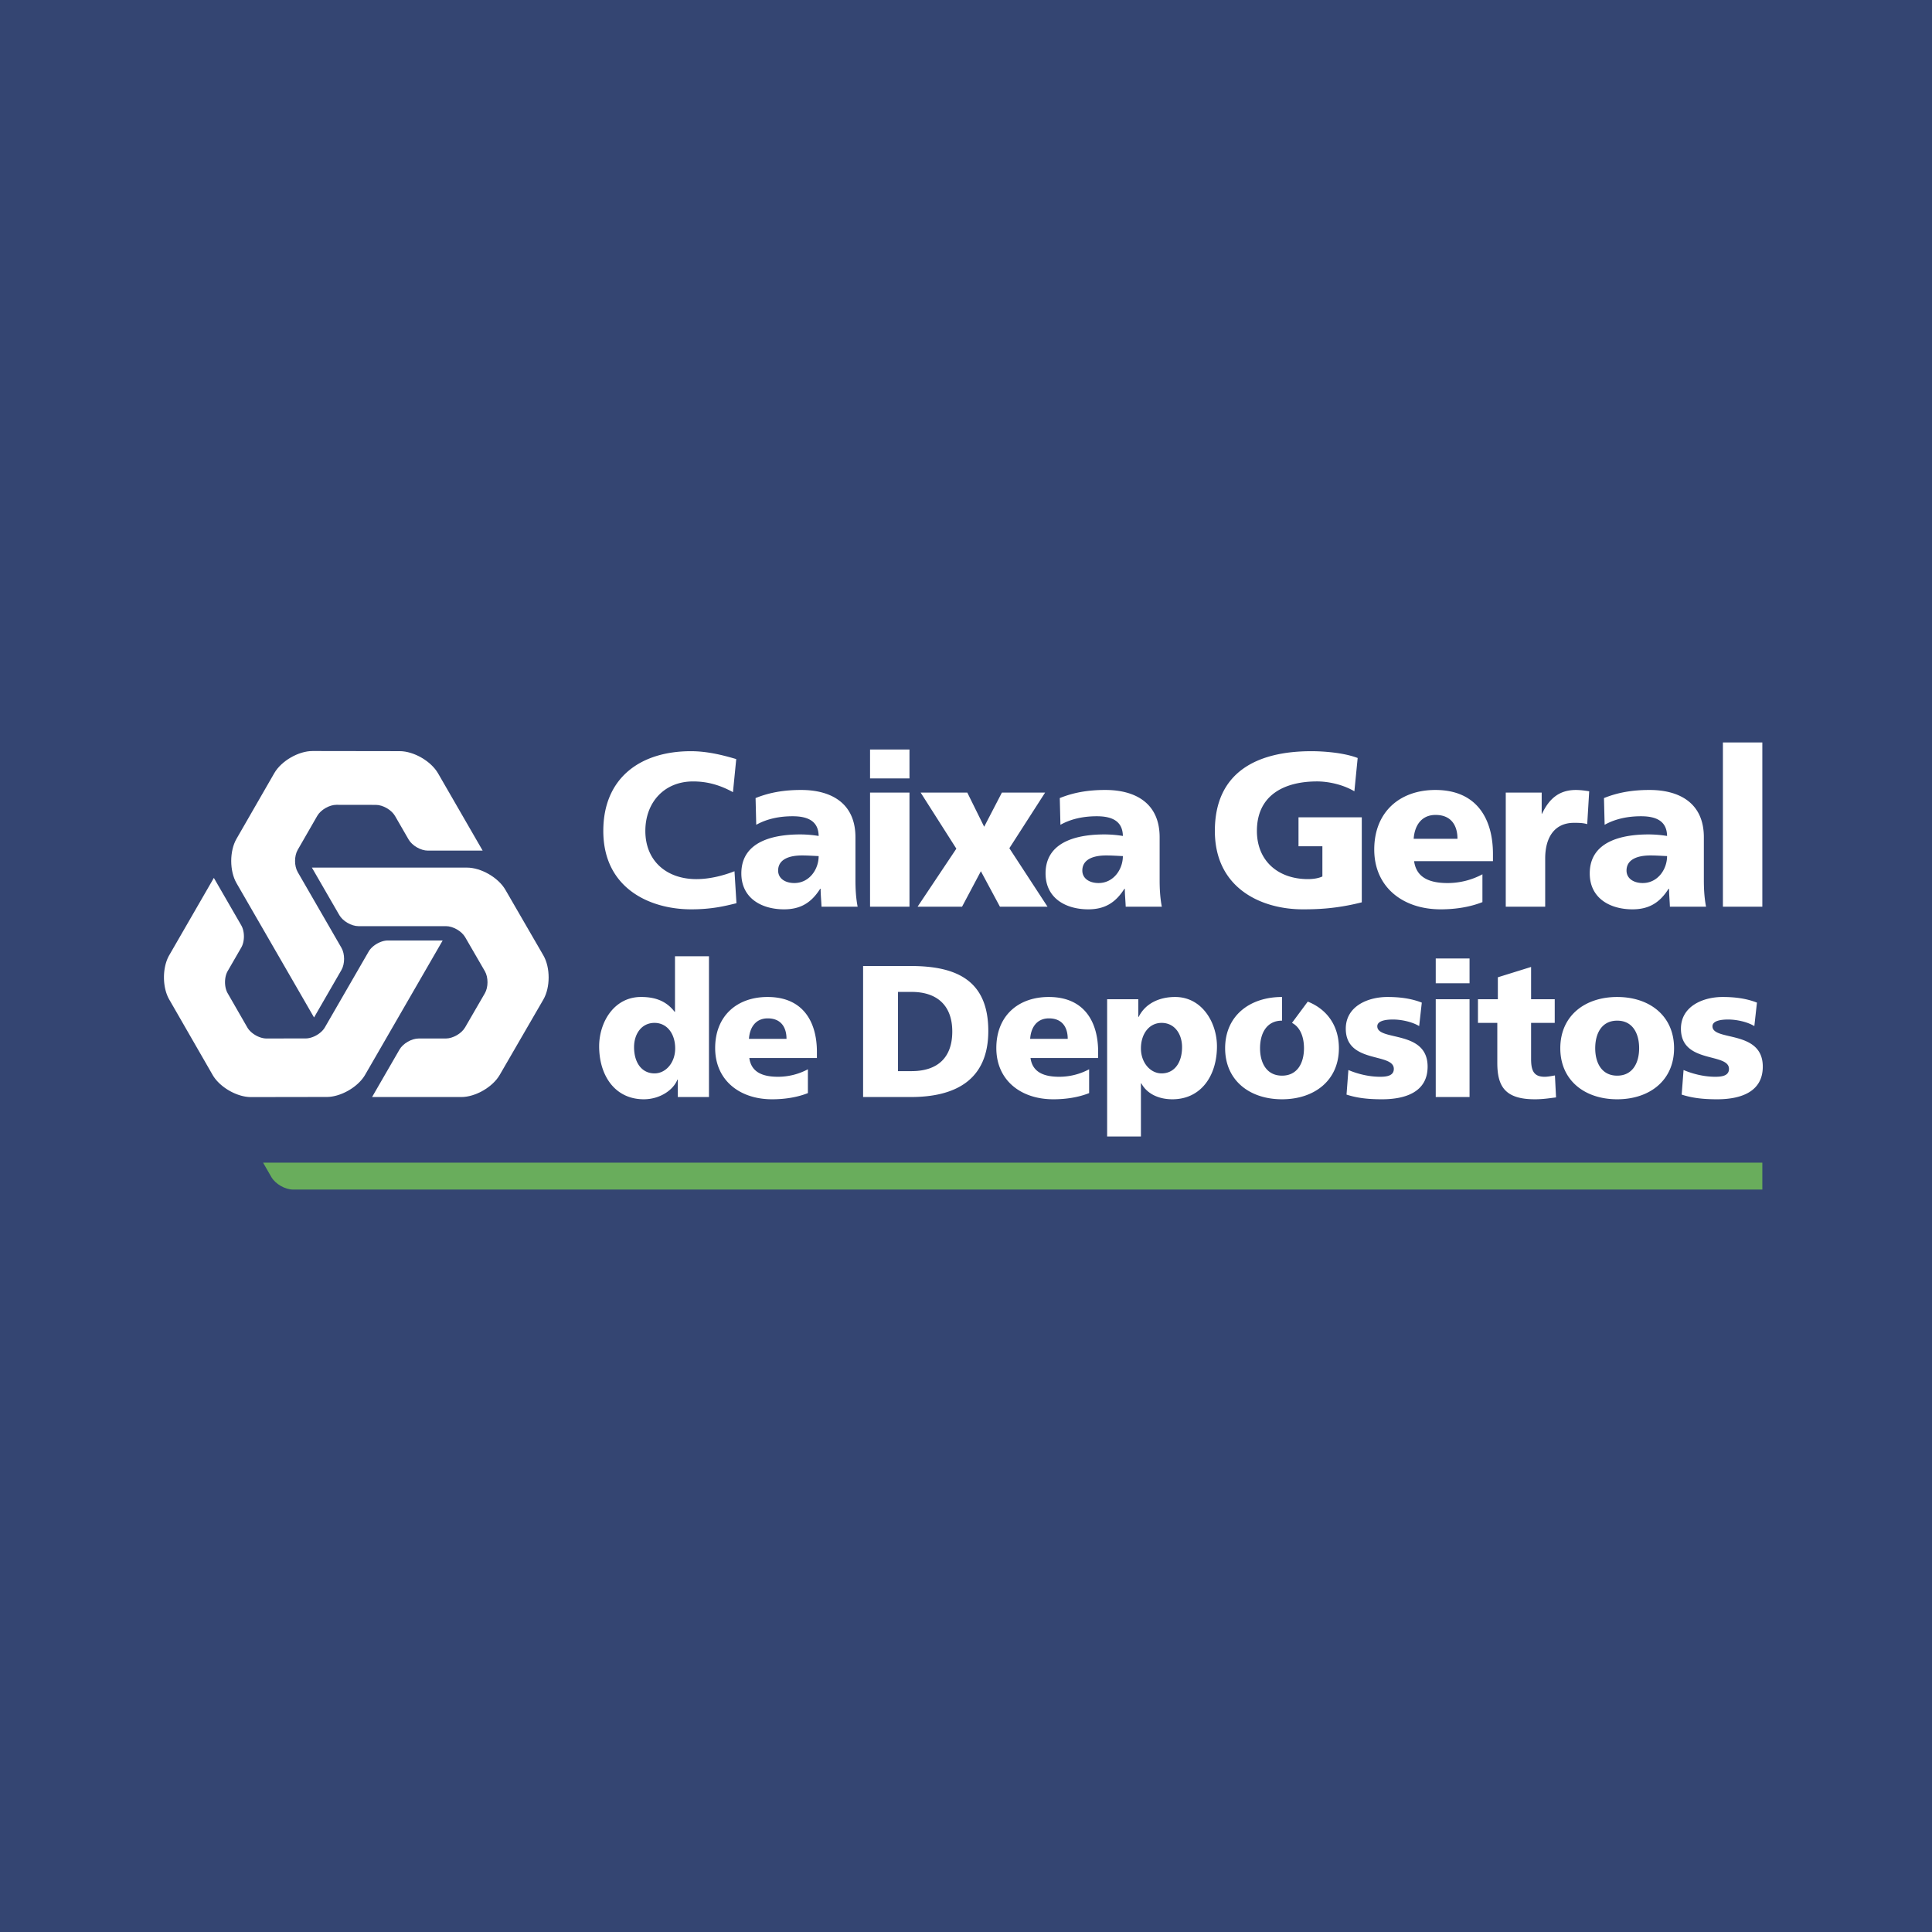 <svg xmlns="http://www.w3.org/2000/svg" width="2500" height="2500" viewBox="0 0 192.756 192.756"><g fill-rule="evenodd" clip-rule="evenodd"><path fill="#344572" d="M0 0h192.756v192.756H0V0z"/><path d="M37.122 109.451l2.737-4.738c.35-.605 1.209-1.102 1.911-1.102h2.717c.699 0 1.561-.498 1.913-1.104l1.973-3.406c.353-.605.353-1.598.001-2.205l-1.963-3.39c-.35-.606-1.211-1.103-1.913-1.103h-8.732c-.701 0-1.562-.497-1.912-1.104l-2.736-4.738h15.473c1.401 0 3.124.993 3.828 2.206l3.791 6.549c.704 1.211.704 3.198 0 4.411l-4.355 7.52c-.702 1.213-2.424 2.205-3.826 2.205h-8.907v-.001z" fill="#fff"/><path d="M48.154 84.866h-5.471c-.702 0-1.562-.497-1.913-1.104l-1.359-2.354c-.349-.606-1.21-1.104-1.912-1.105l-3.936-.006c-.701-.001-1.561.495-1.91 1.102L29.7 84.795c-.35.607-.349 1.601.001 2.208l4.366 7.563c.351.606.351 1.6 0 2.208l-2.735 4.738-7.735-13.401c-.702-1.214-.703-3.201-.004-4.417l3.775-6.56c.699-1.215 2.418-2.207 3.82-2.204l8.689.013c1.402.001 3.124.996 3.824 2.209l4.453 7.714z" fill="#fff"/><path d="M21.337 87.587l2.736 4.738c.35.608.35 1.602 0 2.208l-1.359 2.354c-.35.607-.351 1.6-.001 2.207l1.962 3.412c.349.607 1.208 1.105 1.91 1.104l3.917-.006c.701 0 1.561-.496 1.912-1.105l4.367-7.562c.352-.607 1.211-1.104 1.913-1.104h5.471l-7.737 13.4c-.7 1.215-2.421 2.209-3.823 2.211l-7.568.012c-1.402.002-3.121-.992-3.821-2.207l-4.333-7.531c-.7-1.217-.699-3.203.003-4.417l4.451-7.714zM73.477 90.114c-1.158.283-2.446.61-4.523.61-4.064 0-8.762-2.053-8.762-7.822 0-5.311 3.714-7.955 8.741-7.955 1.55 0 3.059.351 4.522.788l-.327 3.299c-1.311-.721-2.579-1.07-3.977-1.07-2.885 0-4.764 2.098-4.764 4.939 0 2.993 2.12 4.807 5.091 4.807 1.333 0 2.688-.35 3.803-.786l.196 3.19zM77.635 86.856c0-1.092 1.049-1.507 2.381-1.507.589 0 1.159.043 1.661.064 0 1.334-.939 2.688-2.425 2.688-.919.001-1.617-.457-1.617-1.245zm7.932 3.606c-.175-.896-.219-1.792-.219-2.688v-4.239c0-3.475-2.512-4.72-5.419-4.72-1.683 0-3.146.242-4.545.809l.066 2.667c1.092-.613 2.359-.853 3.627-.853 1.42 0 2.579.415 2.6 1.966a11.455 11.455 0 0 0-1.835-.153c-2.098 0-5.878.415-5.878 3.89 0 2.469 2.01 3.583 4.261 3.583 1.617 0 2.709-.634 3.606-2.053h.043c0 .59.065 1.179.088 1.792h3.605v-.001zM86.805 79.078h3.934v11.385h-3.934V79.078zm3.934-1.415h-3.934v-2.885h3.934v2.885zM95.416 84.672l-3.562-5.594h4.654l1.683 3.408 1.768-3.408h4.311l-3.567 5.55 3.809 5.834h-4.748l-1.901-3.539-1.879 3.539h-4.436l3.868-5.79z" fill="#fff"/><path d="M107.984 86.856c0-1.092 1.049-1.507 2.383-1.507.59 0 1.158.043 1.662.064 0 1.334-.941 2.688-2.424 2.688-.919.001-1.621-.457-1.621-1.245zm7.932 3.606c-.174-.896-.219-1.792-.219-2.688v-4.239c0-3.475-2.51-4.72-5.418-4.72-1.684 0-3.146.242-4.545.809l.066 2.667c1.094-.613 2.359-.853 3.625-.853 1.422 0 2.58.415 2.604 1.966a11.494 11.494 0 0 0-1.838-.153c-2.096 0-5.875.415-5.875 3.89 0 2.469 2.008 3.583 4.26 3.583 1.615 0 2.709-.634 3.605-2.053h.043c0 .59.066 1.179.088 1.792h3.604v-.001zM135.867 90.024c-2.576.656-4.5.7-5.898.7-4.062 0-8.762-2.053-8.762-7.822 0-5.748 4.043-7.955 9.637-7.955 1.006 0 3.123.11 4.611.678l-.328 3.321c-1.268-.742-2.752-.983-3.715-.983-3.301 0-6.01 1.376-6.01 4.939 0 2.993 2.121 4.807 5.09 4.807.547 0 1.072-.088 1.443-.263v-3.015h-2.383v-2.885h6.314v8.478h.001zM141.043 83.688c.088-1.312.766-2.382 2.184-2.382 1.574 0 2.186 1.071 2.186 2.382h-4.37zm7.91 2.229v-.721c0-3.387-1.529-6.381-5.748-6.381-3.539 0-6.096 2.186-6.096 5.943 0 3.759 2.863 5.966 6.621 5.966 1.463 0 2.906-.219 4.172-.72v-2.776a7.353 7.353 0 0 1-3.475.874c-1.922 0-3.123-.611-3.342-2.185h7.868zM158.357 82.225c-.434-.131-.871-.131-1.33-.131-1.836 0-2.863 1.332-2.863 3.562v4.807h-3.934V79.078h3.584v2.098h.041c.682-1.442 1.664-2.36 3.367-2.36.459 0 .939.066 1.332.131l-.197 3.278zM162.279 86.856c0-1.092 1.051-1.507 2.383-1.507.592 0 1.158.043 1.662.064 0 1.334-.941 2.688-2.426 2.688-.918.001-1.619-.457-1.619-1.245zm7.934 3.606c-.174-.896-.219-1.792-.219-2.688v-4.239c0-3.475-2.514-4.72-5.42-4.72-1.682 0-3.146.242-4.545.809l.066 2.667c1.092-.613 2.361-.853 3.627-.853 1.422 0 2.58.415 2.602 1.966a11.488 11.488 0 0 0-1.836-.153c-2.098 0-5.879.415-5.879 3.89 0 2.469 2.012 3.583 4.262 3.583 1.617 0 2.709-.634 3.604-2.053h.047c0 .59.064 1.179.084 1.792h3.607v-.001zM171.895 74.074h3.933v16.388h-3.933V74.074zM63.26 104.471c0-1.293.731-2.418 2.042-2.418 1.236 0 2.061 1.068 2.061 2.549 0 1.424-.937 2.49-2.061 2.49-1.272 0-2.042-1.067-2.042-2.621zm7.474-9.065h-3.39v5.541h-.038c-.861-1.121-2.004-1.479-3.353-1.479-2.698 0-4.176 2.527-4.176 4.926 0 2.885 1.554 5.281 4.457 5.281 1.556 0 2.922-.879 3.353-1.965h.038v1.74h3.109V95.406zM74.723 103.646c.076-1.123.656-2.043 1.873-2.043 1.349 0 1.874.92 1.874 2.043h-3.747zm6.78 1.911v-.617c0-2.904-1.311-5.471-4.925-5.471-3.035 0-5.226 1.873-5.226 5.096 0 3.221 2.453 5.111 5.674 5.111 1.255 0 2.491-.186 3.578-.617v-2.377a6.34 6.34 0 0 1-2.979.748c-1.648 0-2.678-.523-2.865-1.873h6.743zM89.594 98.963h1.349c2.547 0 4.066 1.35 4.066 3.953s-1.462 3.951-4.066 3.951h-1.349v-7.904zm-3.482 10.488h4.756c4.457 0 7.735-1.703 7.735-6.592 0-5.057-3.185-6.48-7.735-6.48h-4.756v13.072zM102.779 103.646c.074-1.123.656-2.043 1.873-2.043 1.35 0 1.875.92 1.875 2.043h-3.748zm6.783 1.911v-.617c0-2.904-1.312-5.471-4.928-5.471-3.039 0-5.23 1.873-5.23 5.096 0 3.221 2.453 5.111 5.68 5.111 1.256 0 2.492-.186 3.578-.617v-2.377a6.34 6.34 0 0 1-2.977.748c-1.65 0-2.682-.523-2.871-1.873h6.748zM117.934 104.471c0 1.555-.768 2.621-2.041 2.621-1.121 0-2.062-1.066-2.062-2.49 0-1.461.826-2.549 2.062-2.549 1.312 0 2.041 1.125 2.041 2.418zm-7.475 8.916h3.371v-5.301h.039c.637 1.162 1.91 1.59 3.092 1.59 2.902 0 4.455-2.396 4.455-5.281 0-2.359-1.477-4.926-4.174-4.926-1.535 0-2.961.619-3.635 1.986h-.039v-1.76h-3.109v13.692zM128.902 102.053c.838.432 1.197 1.434 1.197 2.529 0 1.443-.637 2.736-2.191 2.736s-2.193-1.293-2.193-2.736c0-1.461.639-2.752 2.193-2.752v-2.361c-3.223 0-5.676 1.873-5.676 5.113 0 3.223 2.453 5.094 5.676 5.094 3.221 0 5.674-1.871 5.674-5.094 0-2.299-1.236-3.91-3.105-4.652l-1.575 2.123zM134.529 106.756c.787.336 1.947.674 3.168.674.691 0 1.365-.111 1.365-.787 0-1.648-4.793-.486-4.793-4.008 0-2.248 2.207-3.166 4.156-3.166 1.16 0 2.342.133 3.428.562l-.262 2.342c-.711-.43-1.779-.656-2.623-.656-.729 0-1.555.131-1.555.674 0 1.518 5.02.32 5.02 4.027 0 2.604-2.338 3.258-4.551 3.258-1.516 0-2.547-.148-3.539-.467l.186-2.453zM143.244 99.695h3.373v9.756h-3.373v-9.756zm3.373-1.593h-3.373V95.63h3.373v2.472zM147.457 99.695h1.984v-2.191l3.316-1.031v3.223h2.359v2.357h-2.359v3.598c0 1.18.279 1.779 1.35 1.779.336 0 .691-.076 1.029-.133l.111 2.193c-.637.074-1.275.186-2.117.186-3.016 0-3.744-1.33-3.744-3.65v-3.973h-1.93v-2.358h.001zM161.348 107.318c-1.557 0-2.193-1.293-2.193-2.736 0-1.461.637-2.752 2.193-2.752 1.553 0 2.189 1.291 2.189 2.752 0 1.443-.637 2.736-2.189 2.736zm0 2.358c3.221 0 5.674-1.871 5.674-5.094 0-3.24-2.453-5.113-5.674-5.113-3.223 0-5.676 1.873-5.676 5.113 0 3.223 2.453 5.094 5.676 5.094zM167.969 106.756c.789.336 1.949.674 3.166.674.691 0 1.365-.111 1.365-.787 0-1.648-4.793-.486-4.793-4.008 0-2.248 2.211-3.166 4.158-3.166 1.16 0 2.34.133 3.426.562l-.26 2.342c-.713-.43-1.779-.656-2.623-.656-.73 0-1.555.131-1.555.674 0 1.518 5.02.32 5.02 4.027 0 2.604-2.342 3.258-4.551 3.258-1.518 0-2.547-.148-3.541-.467l.188-2.453z" fill="#fff"/><path d="M175.828 118.682H29.231c-.792 0-1.762-.561-2.156-1.246l-.828-1.438h149.581v2.684z" fill="#69ad5c"/></g></svg>